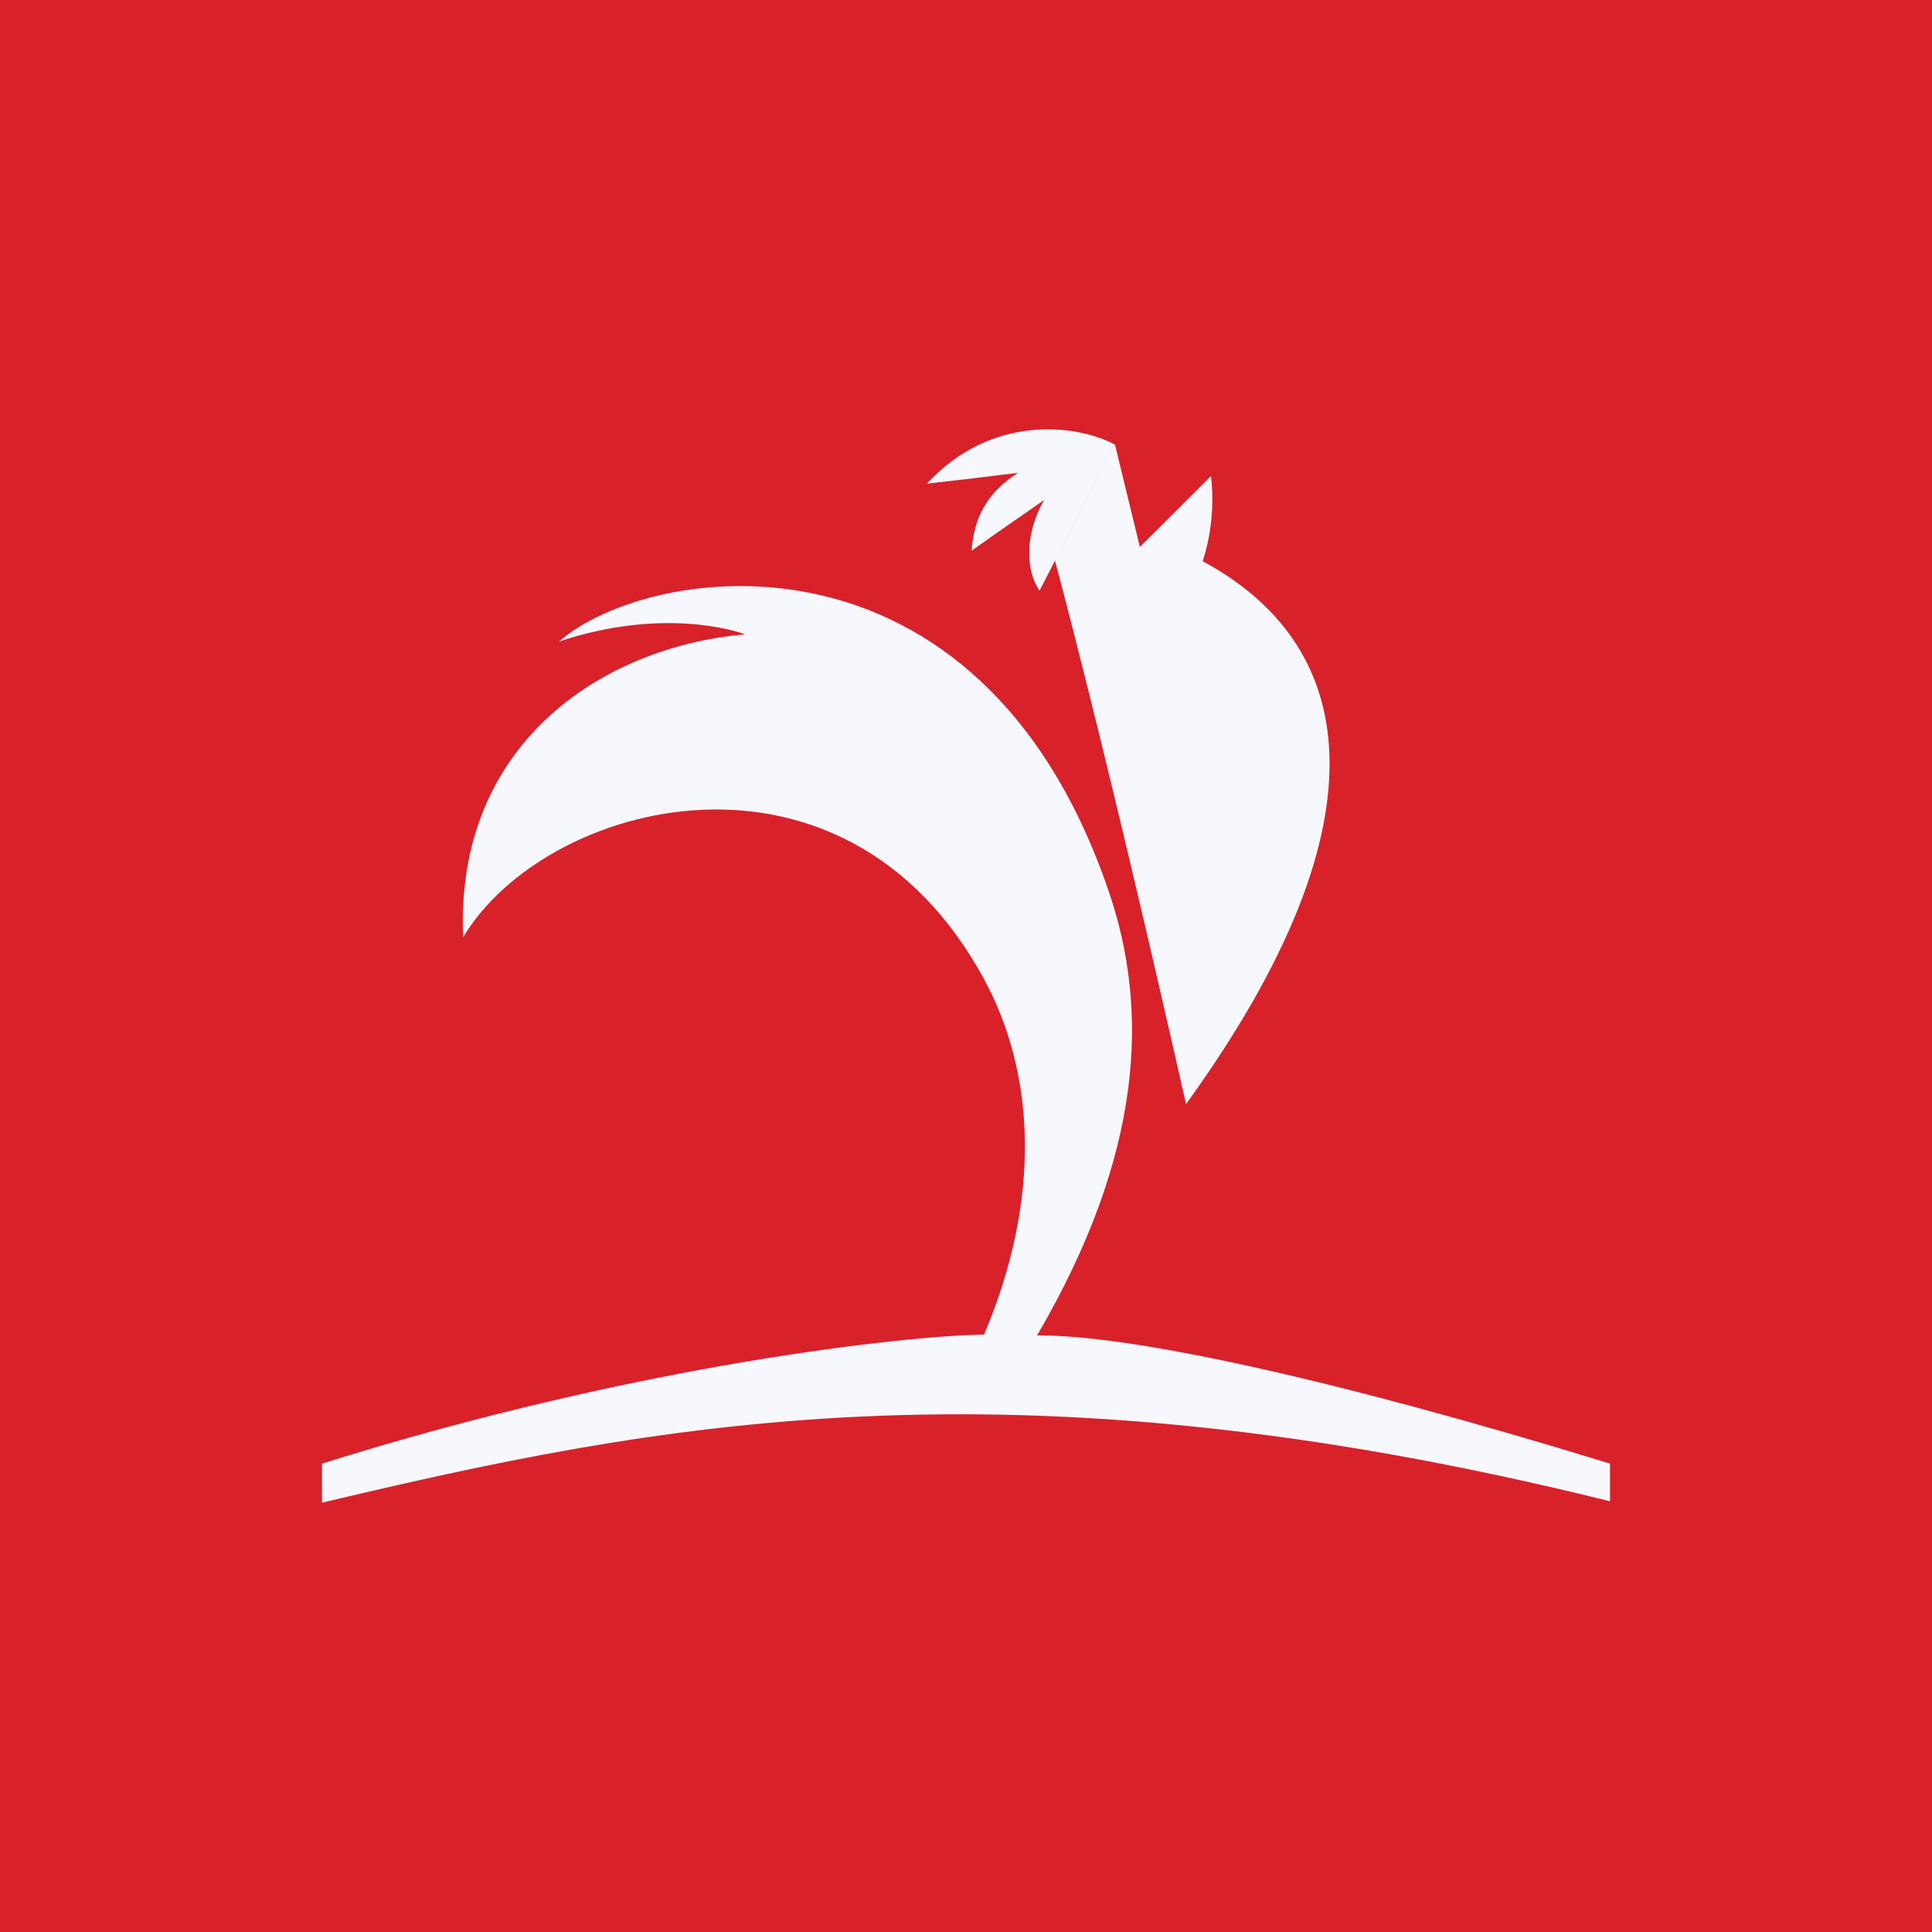 <svg xmlns="http://www.w3.org/2000/svg" width="18" height="18"><path fill="#D9212A" d="M0 0h18v18H0z"/><path fill="#F6F8FD" d="M15 13.636c-2.649-.814-4.502-1.202-5.338-1.194.988-1.69 1.049-3.025.667-4.14-1.204-3.525-4.28-3.06-5.121-2.325.962-.32 1.646-.101 1.733-.067-1.343.118-2.704 1.03-2.626 2.822.763-1.276 3.545-2.02 4.853.39.477.878.538 2.044 0 3.312-.693.008-3.2.27-6.168 1.202V14c3.069-.727 6.375-1.41 12-.013v-.35zM9.052 5.131c.32-.228.338-.236.676-.473-.182.313-.173.66-.043.845l.702-1.36c-.338-.186-1.144-.296-1.751.363.303-.034.59-.068.85-.101-.365.228-.417.524-.434.726"/><path fill="#F6F8FD" d="M11.05 10.287c1.953-2.702 1.557-4.306.155-5.058.137-.413.077-.793.077-.793l-.662.66-.233-.958-.559 1.083s.456 1.67 1.222 5.066"/></svg>